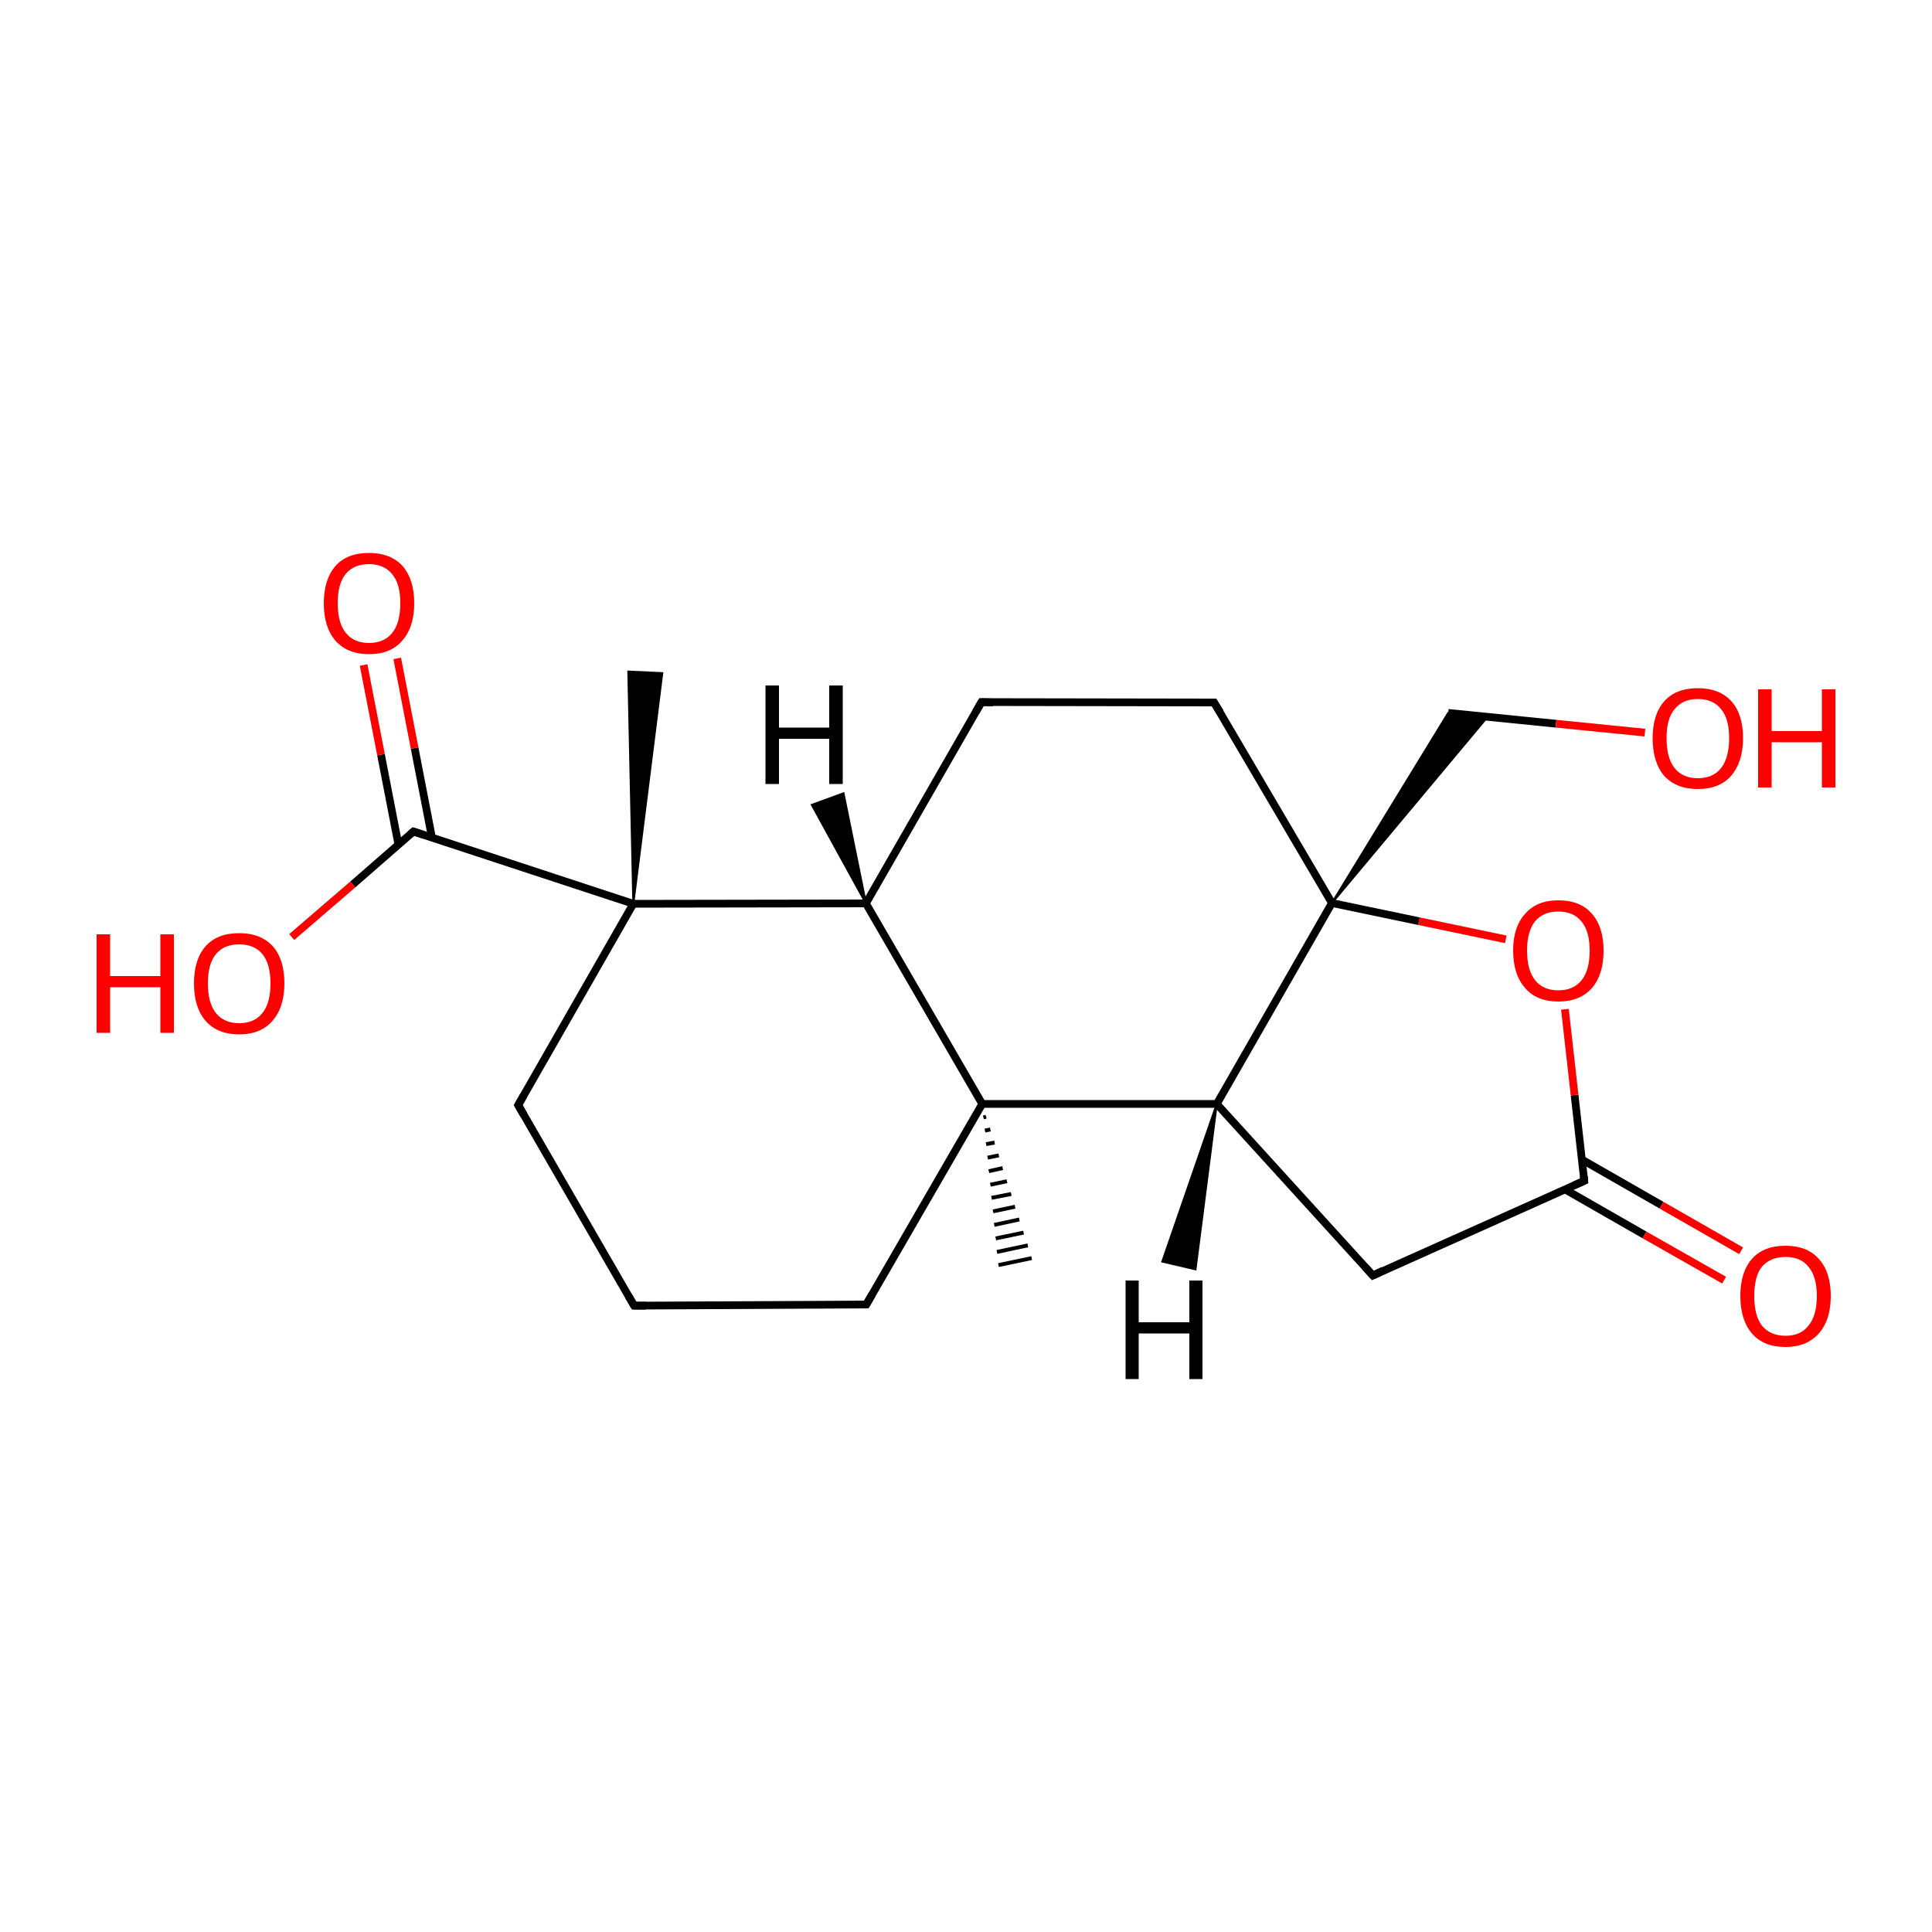 
<svg version='1.1' baseProfile='full'
              xmlns='http://www.w3.org/2000/svg'
                      xmlns:rdkit='http://www.rdkit.org/xml'
                      xmlns:xlink='http://www.w3.org/1999/xlink'
                  xml:space='preserve'
width='500px' height='500px' viewBox='0 0 500 500'>
<!-- END OF HEADER -->
<rect style='opacity:1.0;fill:#FFFFFF;stroke:none' width='500.0' height='500.0' x='0.0' y='0.0'> </rect>
<path class='bond-0 atom-1 atom-0' d='M 255.2,289.0 L 254.5,289.2' style='fill:none;fill-rule:evenodd;stroke:#000000;stroke-width:1.0px;stroke-linecap:butt;stroke-linejoin:miter;stroke-opacity:1' />
<path class='bond-0 atom-1 atom-0' d='M 256.3,292.3 L 254.9,292.6' style='fill:none;fill-rule:evenodd;stroke:#000000;stroke-width:1.0px;stroke-linecap:butt;stroke-linejoin:miter;stroke-opacity:1' />
<path class='bond-0 atom-1 atom-0' d='M 257.4,295.7 L 255.2,296.1' style='fill:none;fill-rule:evenodd;stroke:#000000;stroke-width:1.0px;stroke-linecap:butt;stroke-linejoin:miter;stroke-opacity:1' />
<path class='bond-0 atom-1 atom-0' d='M 258.5,299.0 L 255.6,299.6' style='fill:none;fill-rule:evenodd;stroke:#000000;stroke-width:1.0px;stroke-linecap:butt;stroke-linejoin:miter;stroke-opacity:1' />
<path class='bond-0 atom-1 atom-0' d='M 259.5,302.3 L 255.9,303.1' style='fill:none;fill-rule:evenodd;stroke:#000000;stroke-width:1.0px;stroke-linecap:butt;stroke-linejoin:miter;stroke-opacity:1' />
<path class='bond-0 atom-1 atom-0' d='M 260.6,305.7 L 256.3,306.6' style='fill:none;fill-rule:evenodd;stroke:#000000;stroke-width:1.0px;stroke-linecap:butt;stroke-linejoin:miter;stroke-opacity:1' />
<path class='bond-0 atom-1 atom-0' d='M 261.7,309.0 L 256.6,310.0' style='fill:none;fill-rule:evenodd;stroke:#000000;stroke-width:1.0px;stroke-linecap:butt;stroke-linejoin:miter;stroke-opacity:1' />
<path class='bond-0 atom-1 atom-0' d='M 262.7,312.3 L 257.0,313.5' style='fill:none;fill-rule:evenodd;stroke:#000000;stroke-width:1.0px;stroke-linecap:butt;stroke-linejoin:miter;stroke-opacity:1' />
<path class='bond-0 atom-1 atom-0' d='M 263.8,315.6 L 257.3,317.0' style='fill:none;fill-rule:evenodd;stroke:#000000;stroke-width:1.0px;stroke-linecap:butt;stroke-linejoin:miter;stroke-opacity:1' />
<path class='bond-0 atom-1 atom-0' d='M 264.9,319.0 L 257.7,320.5' style='fill:none;fill-rule:evenodd;stroke:#000000;stroke-width:1.0px;stroke-linecap:butt;stroke-linejoin:miter;stroke-opacity:1' />
<path class='bond-0 atom-1 atom-0' d='M 266.0,322.3 L 258.0,324.0' style='fill:none;fill-rule:evenodd;stroke:#000000;stroke-width:1.0px;stroke-linecap:butt;stroke-linejoin:miter;stroke-opacity:1' />
<path class='bond-0 atom-1 atom-0' d='M 267.0,325.6 L 258.4,327.4' style='fill:none;fill-rule:evenodd;stroke:#000000;stroke-width:1.0px;stroke-linecap:butt;stroke-linejoin:miter;stroke-opacity:1' />
<path class='bond-1 atom-1 atom-2' d='M 254.2,285.7 L 224.2,337.6' style='fill:none;fill-rule:evenodd;stroke:#000000;stroke-width:2.0px;stroke-linecap:butt;stroke-linejoin:miter;stroke-opacity:1' />
<path class='bond-2 atom-2 atom-3' d='M 224.2,337.6 L 164.1,337.9' style='fill:none;fill-rule:evenodd;stroke:#000000;stroke-width:2.0px;stroke-linecap:butt;stroke-linejoin:miter;stroke-opacity:1' />
<path class='bond-3 atom-3 atom-4' d='M 164.1,337.9 L 134.1,286.0' style='fill:none;fill-rule:evenodd;stroke:#000000;stroke-width:2.0px;stroke-linecap:butt;stroke-linejoin:miter;stroke-opacity:1' />
<path class='bond-4 atom-4 atom-5' d='M 134.1,286.0 L 163.9,233.9' style='fill:none;fill-rule:evenodd;stroke:#000000;stroke-width:2.0px;stroke-linecap:butt;stroke-linejoin:miter;stroke-opacity:1' />
<path class='bond-5 atom-5 atom-6' d='M 163.9,233.9 L 224.1,233.8' style='fill:none;fill-rule:evenodd;stroke:#000000;stroke-width:2.0px;stroke-linecap:butt;stroke-linejoin:miter;stroke-opacity:1' />
<path class='bond-6 atom-6 atom-7' d='M 224.1,233.8 L 254.0,181.7' style='fill:none;fill-rule:evenodd;stroke:#000000;stroke-width:2.0px;stroke-linecap:butt;stroke-linejoin:miter;stroke-opacity:1' />
<path class='bond-7 atom-7 atom-8' d='M 254.0,181.7 L 314.2,181.8' style='fill:none;fill-rule:evenodd;stroke:#000000;stroke-width:2.0px;stroke-linecap:butt;stroke-linejoin:miter;stroke-opacity:1' />
<path class='bond-8 atom-8 atom-9' d='M 314.2,181.8 L 344.7,233.7' style='fill:none;fill-rule:evenodd;stroke:#000000;stroke-width:2.0px;stroke-linecap:butt;stroke-linejoin:miter;stroke-opacity:1' />
<path class='bond-9 atom-9 atom-10' d='M 344.7,233.7 L 314.9,285.7' style='fill:none;fill-rule:evenodd;stroke:#000000;stroke-width:2.0px;stroke-linecap:butt;stroke-linejoin:miter;stroke-opacity:1' />
<path class='bond-10 atom-10 atom-11' d='M 314.9,285.7 L 355.3,330.1' style='fill:none;fill-rule:evenodd;stroke:#000000;stroke-width:2.0px;stroke-linecap:butt;stroke-linejoin:miter;stroke-opacity:1' />
<path class='bond-11 atom-11 atom-12' d='M 355.3,330.1 L 410.0,305.6' style='fill:none;fill-rule:evenodd;stroke:#000000;stroke-width:2.0px;stroke-linecap:butt;stroke-linejoin:miter;stroke-opacity:1' />
<path class='bond-12 atom-12 atom-13' d='M 405.0,307.8 L 425.6,319.6' style='fill:none;fill-rule:evenodd;stroke:#000000;stroke-width:2.0px;stroke-linecap:butt;stroke-linejoin:miter;stroke-opacity:1' />
<path class='bond-12 atom-12 atom-13' d='M 425.6,319.6 L 446.2,331.3' style='fill:none;fill-rule:evenodd;stroke:#FF0000;stroke-width:2.0px;stroke-linecap:butt;stroke-linejoin:miter;stroke-opacity:1' />
<path class='bond-12 atom-12 atom-13' d='M 409.4,300.1 L 430.0,311.9' style='fill:none;fill-rule:evenodd;stroke:#000000;stroke-width:2.0px;stroke-linecap:butt;stroke-linejoin:miter;stroke-opacity:1' />
<path class='bond-12 atom-12 atom-13' d='M 430.0,311.9 L 450.6,323.7' style='fill:none;fill-rule:evenodd;stroke:#FF0000;stroke-width:2.0px;stroke-linecap:butt;stroke-linejoin:miter;stroke-opacity:1' />
<path class='bond-13 atom-12 atom-14' d='M 410.0,305.6 L 407.5,283.4' style='fill:none;fill-rule:evenodd;stroke:#000000;stroke-width:2.0px;stroke-linecap:butt;stroke-linejoin:miter;stroke-opacity:1' />
<path class='bond-13 atom-12 atom-14' d='M 407.5,283.4 L 405.0,261.2' style='fill:none;fill-rule:evenodd;stroke:#FF0000;stroke-width:2.0px;stroke-linecap:butt;stroke-linejoin:miter;stroke-opacity:1' />
<path class='bond-14 atom-9 atom-15' d='M 344.7,233.7 L 374.8,184.5 L 385.0,185.5 Z' style='fill:#000000;fill-rule:evenodd;fill-opacity:1;stroke:#000000;stroke-width:0.5px;stroke-linecap:butt;stroke-linejoin:miter;stroke-opacity:1;' />
<path class='bond-15 atom-15 atom-16' d='M 374.8,184.5 L 402.7,187.3' style='fill:none;fill-rule:evenodd;stroke:#000000;stroke-width:2.0px;stroke-linecap:butt;stroke-linejoin:miter;stroke-opacity:1' />
<path class='bond-15 atom-15 atom-16' d='M 402.7,187.3 L 425.7,189.6' style='fill:none;fill-rule:evenodd;stroke:#FF0000;stroke-width:2.0px;stroke-linecap:butt;stroke-linejoin:miter;stroke-opacity:1' />
<path class='bond-16 atom-5 atom-17' d='M 163.9,233.9 L 162.6,173.8 L 171.4,174.2 Z' style='fill:#000000;fill-rule:evenodd;fill-opacity:1;stroke:#000000;stroke-width:0.5px;stroke-linecap:butt;stroke-linejoin:miter;stroke-opacity:1;' />
<path class='bond-17 atom-5 atom-18' d='M 163.9,233.9 L 107.0,215.2' style='fill:none;fill-rule:evenodd;stroke:#000000;stroke-width:2.0px;stroke-linecap:butt;stroke-linejoin:miter;stroke-opacity:1' />
<path class='bond-18 atom-18 atom-19' d='M 111.8,216.8 L 107.3,193.6' style='fill:none;fill-rule:evenodd;stroke:#000000;stroke-width:2.0px;stroke-linecap:butt;stroke-linejoin:miter;stroke-opacity:1' />
<path class='bond-18 atom-18 atom-19' d='M 107.3,193.6 L 102.8,170.4' style='fill:none;fill-rule:evenodd;stroke:#FF0000;stroke-width:2.0px;stroke-linecap:butt;stroke-linejoin:miter;stroke-opacity:1' />
<path class='bond-18 atom-18 atom-19' d='M 103.1,218.5 L 98.6,195.3' style='fill:none;fill-rule:evenodd;stroke:#000000;stroke-width:2.0px;stroke-linecap:butt;stroke-linejoin:miter;stroke-opacity:1' />
<path class='bond-18 atom-18 atom-19' d='M 98.6,195.3 L 94.1,172.1' style='fill:none;fill-rule:evenodd;stroke:#FF0000;stroke-width:2.0px;stroke-linecap:butt;stroke-linejoin:miter;stroke-opacity:1' />
<path class='bond-19 atom-18 atom-20' d='M 107.0,215.2 L 91.3,228.9' style='fill:none;fill-rule:evenodd;stroke:#000000;stroke-width:2.0px;stroke-linecap:butt;stroke-linejoin:miter;stroke-opacity:1' />
<path class='bond-19 atom-18 atom-20' d='M 91.3,228.9 L 75.5,242.5' style='fill:none;fill-rule:evenodd;stroke:#FF0000;stroke-width:2.0px;stroke-linecap:butt;stroke-linejoin:miter;stroke-opacity:1' />
<path class='bond-20 atom-6 atom-1' d='M 224.1,233.8 L 254.2,285.7' style='fill:none;fill-rule:evenodd;stroke:#000000;stroke-width:2.0px;stroke-linecap:butt;stroke-linejoin:miter;stroke-opacity:1' />
<path class='bond-21 atom-10 atom-1' d='M 314.9,285.7 L 254.2,285.7' style='fill:none;fill-rule:evenodd;stroke:#000000;stroke-width:2.0px;stroke-linecap:butt;stroke-linejoin:miter;stroke-opacity:1' />
<path class='bond-22 atom-14 atom-9' d='M 389.7,243.1 L 367.2,238.4' style='fill:none;fill-rule:evenodd;stroke:#FF0000;stroke-width:2.0px;stroke-linecap:butt;stroke-linejoin:miter;stroke-opacity:1' />
<path class='bond-22 atom-14 atom-9' d='M 367.2,238.4 L 344.7,233.7' style='fill:none;fill-rule:evenodd;stroke:#000000;stroke-width:2.0px;stroke-linecap:butt;stroke-linejoin:miter;stroke-opacity:1' />
<path class='bond-23 atom-6 atom-21' d='M 224.1,233.8 L 210.1,208.3 L 218.3,205.3 Z' style='fill:#000000;fill-rule:evenodd;fill-opacity:1;stroke:#000000;stroke-width:0.5px;stroke-linecap:butt;stroke-linejoin:miter;stroke-opacity:1;' />
<path class='bond-24 atom-10 atom-22' d='M 314.9,285.7 L 309.4,328.5 L 300.8,326.5 Z' style='fill:#000000;fill-rule:evenodd;fill-opacity:1;stroke:#000000;stroke-width:0.5px;stroke-linecap:butt;stroke-linejoin:miter;stroke-opacity:1;' />
<path d='M 225.7,335.0 L 224.2,337.6 L 221.2,337.6' style='fill:none;stroke:#000000;stroke-width:2.0px;stroke-linecap:butt;stroke-linejoin:miter;stroke-opacity:1;' />
<path d='M 167.1,337.9 L 164.1,337.9 L 162.6,335.3' style='fill:none;stroke:#000000;stroke-width:2.0px;stroke-linecap:butt;stroke-linejoin:miter;stroke-opacity:1;' />
<path d='M 135.6,288.6 L 134.1,286.0 L 135.6,283.4' style='fill:none;stroke:#000000;stroke-width:2.0px;stroke-linecap:butt;stroke-linejoin:miter;stroke-opacity:1;' />
<path d='M 252.5,184.3 L 254.0,181.7 L 257.0,181.8' style='fill:none;stroke:#000000;stroke-width:2.0px;stroke-linecap:butt;stroke-linejoin:miter;stroke-opacity:1;' />
<path d='M 311.2,181.8 L 314.2,181.8 L 315.8,184.4' style='fill:none;stroke:#000000;stroke-width:2.0px;stroke-linecap:butt;stroke-linejoin:miter;stroke-opacity:1;' />
<path d='M 353.3,327.9 L 355.3,330.1 L 358.0,328.8' style='fill:none;stroke:#000000;stroke-width:2.0px;stroke-linecap:butt;stroke-linejoin:miter;stroke-opacity:1;' />
<path d='M 407.3,306.8 L 410.0,305.6 L 409.9,304.4' style='fill:none;stroke:#000000;stroke-width:2.0px;stroke-linecap:butt;stroke-linejoin:miter;stroke-opacity:1;' />
<path d='M 109.8,216.1 L 107.0,215.2 L 106.2,215.9' style='fill:none;stroke:#000000;stroke-width:2.0px;stroke-linecap:butt;stroke-linejoin:miter;stroke-opacity:1;' />
<path class='atom-13' d='M 450.4 335.4
Q 450.4 329.2, 453.4 325.8
Q 456.4 322.4, 462.1 322.4
Q 467.7 322.4, 470.7 325.8
Q 473.8 329.2, 473.8 335.4
Q 473.8 341.6, 470.7 345.1
Q 467.6 348.6, 462.1 348.6
Q 456.4 348.6, 453.4 345.1
Q 450.4 341.6, 450.4 335.4
M 462.1 345.7
Q 466.0 345.7, 468.0 343.1
Q 470.2 340.5, 470.2 335.4
Q 470.2 330.4, 468.0 327.8
Q 466.0 325.3, 462.1 325.3
Q 458.2 325.3, 456.0 327.8
Q 454.0 330.3, 454.0 335.4
Q 454.0 340.5, 456.0 343.1
Q 458.2 345.7, 462.1 345.7
' fill='#FF0000'/>
<path class='atom-14' d='M 391.6 246.0
Q 391.6 239.9, 394.7 236.5
Q 397.7 233.0, 403.3 233.0
Q 409.0 233.0, 412.0 236.5
Q 415.0 239.9, 415.0 246.0
Q 415.0 252.2, 412.0 255.7
Q 408.9 259.2, 403.3 259.2
Q 397.7 259.2, 394.7 255.7
Q 391.6 252.2, 391.6 246.0
M 403.3 256.3
Q 407.2 256.3, 409.3 253.7
Q 411.4 251.1, 411.4 246.0
Q 411.4 241.0, 409.3 238.5
Q 407.2 235.9, 403.3 235.9
Q 399.4 235.9, 397.3 238.4
Q 395.2 241.0, 395.2 246.0
Q 395.2 251.1, 397.3 253.7
Q 399.4 256.3, 403.3 256.3
' fill='#FF0000'/>
<path class='atom-16' d='M 427.7 191.0
Q 427.7 184.9, 430.7 181.5
Q 433.7 178.1, 439.4 178.1
Q 445.0 178.1, 448.1 181.5
Q 451.1 184.9, 451.1 191.0
Q 451.1 197.2, 448.0 200.8
Q 445.0 204.2, 439.4 204.2
Q 433.8 204.2, 430.7 200.8
Q 427.7 197.3, 427.7 191.0
M 439.4 201.4
Q 443.3 201.4, 445.4 198.8
Q 447.5 196.1, 447.5 191.0
Q 447.5 186.0, 445.4 183.5
Q 443.3 180.9, 439.4 180.9
Q 435.5 180.9, 433.4 183.5
Q 431.3 186.0, 431.3 191.0
Q 431.3 196.2, 433.4 198.8
Q 435.5 201.4, 439.4 201.4
' fill='#FF0000'/>
<path class='atom-16' d='M 455.0 178.4
L 458.5 178.4
L 458.5 189.2
L 471.5 189.2
L 471.5 178.4
L 475.0 178.4
L 475.0 203.8
L 471.5 203.8
L 471.5 192.1
L 458.5 192.1
L 458.5 203.8
L 455.0 203.8
L 455.0 178.4
' fill='#FF0000'/>
<path class='atom-19' d='M 83.8 156.1
Q 83.8 150.0, 86.8 146.5
Q 89.8 143.1, 95.5 143.1
Q 101.1 143.1, 104.2 146.5
Q 107.2 150.0, 107.2 156.1
Q 107.2 162.3, 104.1 165.8
Q 101.1 169.3, 95.5 169.3
Q 89.9 169.3, 86.8 165.8
Q 83.8 162.3, 83.8 156.1
M 95.5 166.4
Q 99.4 166.4, 101.5 163.8
Q 103.6 161.2, 103.6 156.1
Q 103.6 151.1, 101.5 148.6
Q 99.4 146.0, 95.5 146.0
Q 91.6 146.0, 89.5 148.5
Q 87.4 151.0, 87.4 156.1
Q 87.4 161.2, 89.5 163.8
Q 91.6 166.4, 95.5 166.4
' fill='#FF0000'/>
<path class='atom-20' d='M 25.0 241.8
L 28.5 241.8
L 28.5 252.6
L 41.5 252.6
L 41.5 241.8
L 45.0 241.8
L 45.0 267.3
L 41.5 267.3
L 41.5 255.5
L 28.5 255.5
L 28.5 267.3
L 25.0 267.3
L 25.0 241.8
' fill='#FF0000'/>
<path class='atom-20' d='M 50.2 254.5
Q 50.2 248.3, 53.2 244.9
Q 56.2 241.5, 61.9 241.5
Q 67.5 241.5, 70.6 244.9
Q 73.6 248.3, 73.6 254.5
Q 73.6 260.7, 70.5 264.2
Q 67.5 267.7, 61.9 267.7
Q 56.3 267.7, 53.2 264.2
Q 50.2 260.7, 50.2 254.5
M 61.9 264.8
Q 65.8 264.8, 67.9 262.2
Q 70.0 259.6, 70.0 254.5
Q 70.0 249.5, 67.9 246.9
Q 65.8 244.4, 61.9 244.4
Q 58.0 244.4, 55.9 246.9
Q 53.8 249.4, 53.8 254.5
Q 53.8 259.6, 55.9 262.2
Q 58.0 264.8, 61.9 264.8
' fill='#FF0000'/>
<path class='atom-21' d='M 198.1 177.4
L 201.6 177.4
L 201.6 188.3
L 214.6 188.3
L 214.6 177.4
L 218.1 177.4
L 218.1 202.9
L 214.6 202.9
L 214.6 191.2
L 201.6 191.2
L 201.6 202.9
L 198.1 202.9
L 198.1 177.4
' fill='#000000'/>
<path class='atom-22' d='M 291.3 331.4
L 294.7 331.4
L 294.7 342.2
L 307.8 342.2
L 307.8 331.4
L 311.2 331.4
L 311.2 356.9
L 307.8 356.9
L 307.8 345.1
L 294.7 345.1
L 294.7 356.9
L 291.3 356.9
L 291.3 331.4
' fill='#000000'/>
</svg>
